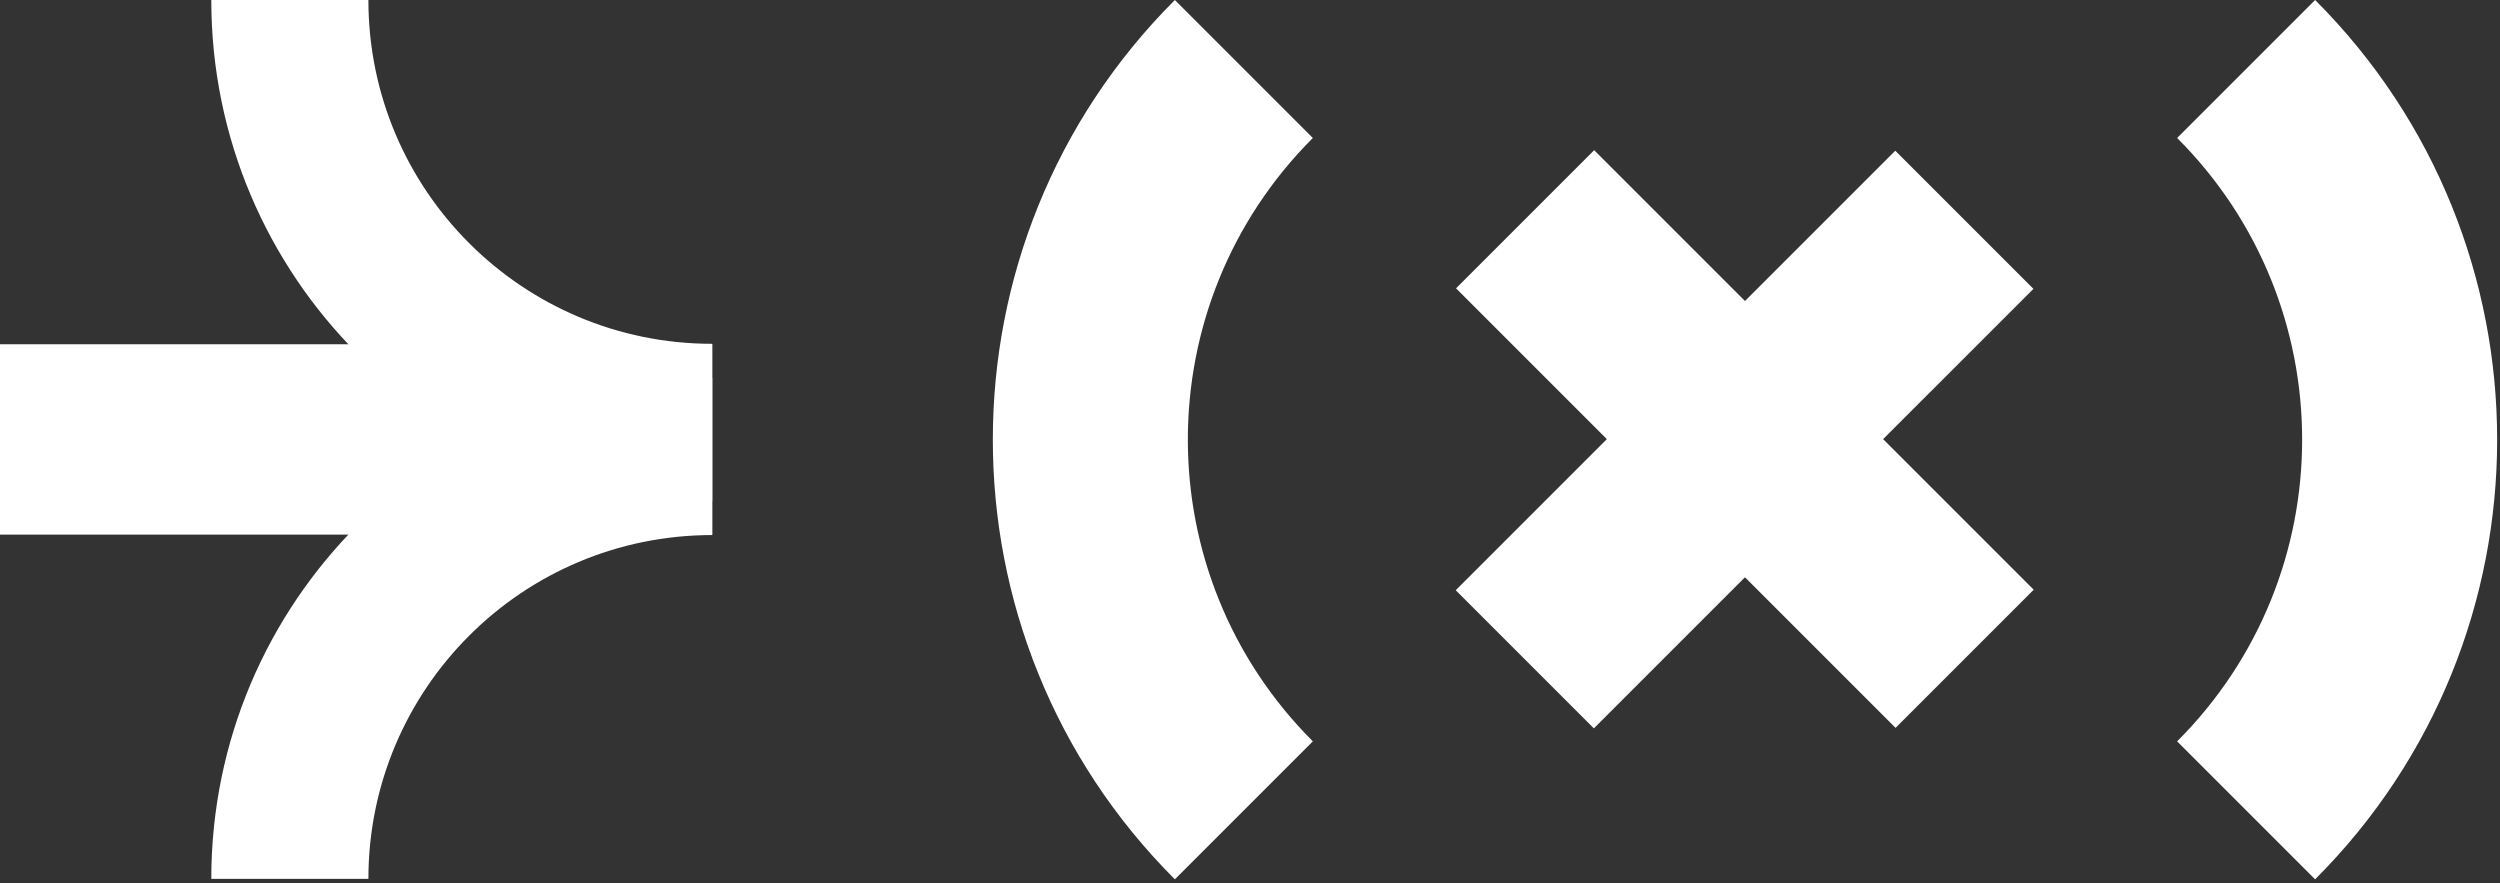 <?xml version="1.0" encoding="UTF-8"?> <svg xmlns="http://www.w3.org/2000/svg" width="549" height="194" viewBox="0 0 549 194" fill="none"><rect x="0" y="0" width="549" height="194" fill="#333333" stroke="none"/><path d="M46.4 193C46.4 132.2 95.7 83 156.4 83V117.5C114.7 117.5 80.9 151.3 80.9 193H46.4Z" fill="white"></path><path d="M46.4 0C46.4 60.8 95.7 110 156.4 110V75.5C114.7 75.5 80.9 41.7 80.9 0H46.4Z" fill="white"></path><path d="M0 75.6L0 117.4L156.4 117.4V75.6H0Z" fill="white"></path><path d="M258 0C204.7 53.3 204.7 139.8 258 193.1L288.3 162.8C251.7 126.2 251.7 66.9 288.3 30.3L258 0Z" fill="white"></path><path d="M508.4 0C561.7 53.3 561.7 139.8 508.4 193.1L478.1 162.8C514.7 126.2 514.7 66.9 478.1 30.3L508.4 0Z" fill="white"></path><path d="M350.08 32.98L319.745 63.315L416.265 159.835L446.6 129.5L350.08 32.98Z" fill="white"></path><path d="M319.68 129.62L350.015 159.955L446.535 63.435L416.2 33.1L319.68 129.62Z" fill="white"></path></svg> 